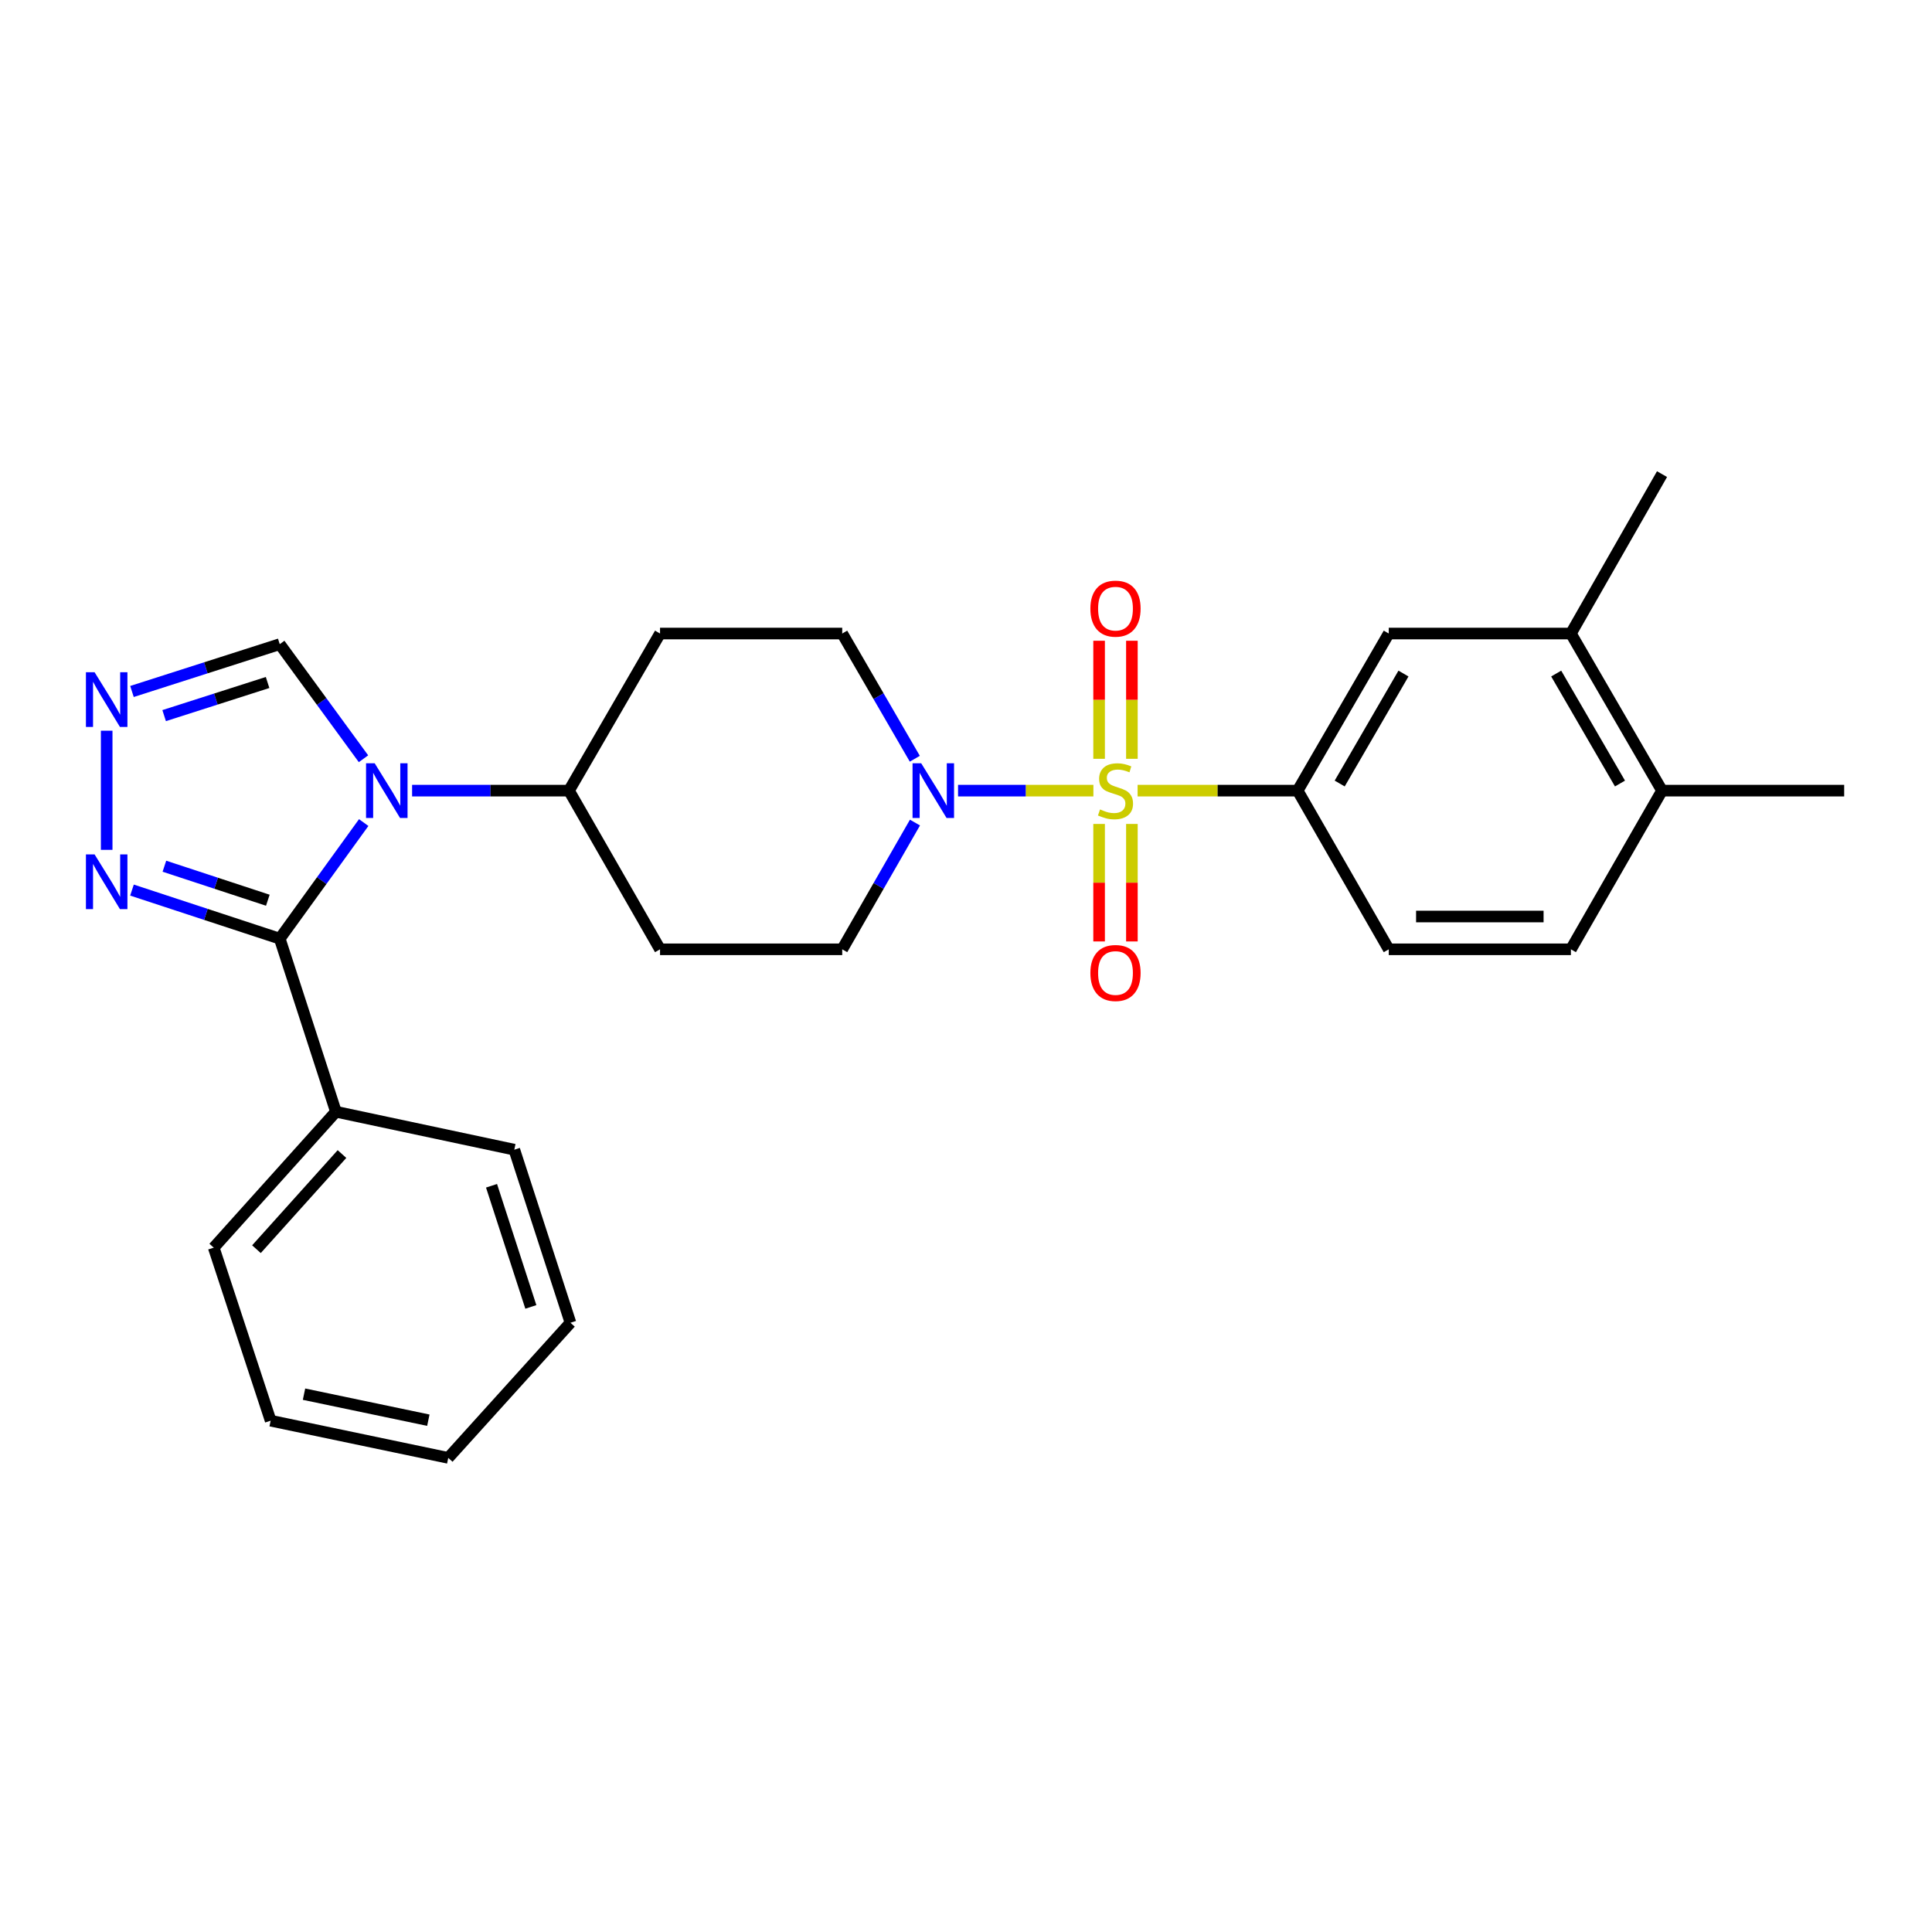 <?xml version='1.0' encoding='iso-8859-1'?>
<svg version='1.1' baseProfile='full'
              xmlns='http://www.w3.org/2000/svg'
                      xmlns:rdkit='http://www.rdkit.org/xml'
                      xmlns:xlink='http://www.w3.org/1999/xlink'
                  xml:space='preserve'
width='1000px' height='1000px' viewBox='0 0 1000 1000'>
<!-- END OF HEADER -->
<rect style='opacity:1.0;fill:#FFFFFF;stroke:none' width='1000' height='1000' x='0' y='0'> </rect>
<path class='bond-2' d='M 565.942,409.233 L 530.915,409.233' style='fill:none;fill-rule:evenodd;stroke:#CCCC00;stroke-width:6px;stroke-linecap:butt;stroke-linejoin:miter;stroke-opacity:1' />
<path class='bond-2' d='M 530.915,409.233 L 495.888,409.233' style='fill:none;fill-rule:evenodd;stroke:#0000FF;stroke-width:6px;stroke-linecap:butt;stroke-linejoin:miter;stroke-opacity:1' />
<path class='bond-4' d='M 588.817,409.233 L 630.24,409.233' style='fill:none;fill-rule:evenodd;stroke:#CCCC00;stroke-width:6px;stroke-linecap:butt;stroke-linejoin:miter;stroke-opacity:1' />
<path class='bond-4' d='M 630.24,409.233 L 671.664,409.233' style='fill:none;fill-rule:evenodd;stroke:#000000;stroke-width:6px;stroke-linecap:butt;stroke-linejoin:miter;stroke-opacity:1' />
<path class='bond-9' d='M 585.868,392.756 L 585.868,362.205' style='fill:none;fill-rule:evenodd;stroke:#CCCC00;stroke-width:6px;stroke-linecap:butt;stroke-linejoin:miter;stroke-opacity:1' />
<path class='bond-9' d='M 585.868,362.205 L 585.868,331.654' style='fill:none;fill-rule:evenodd;stroke:#FF0000;stroke-width:6px;stroke-linecap:butt;stroke-linejoin:miter;stroke-opacity:1' />
<path class='bond-9' d='M 568.891,392.756 L 568.891,362.205' style='fill:none;fill-rule:evenodd;stroke:#CCCC00;stroke-width:6px;stroke-linecap:butt;stroke-linejoin:miter;stroke-opacity:1' />
<path class='bond-9' d='M 568.891,362.205 L 568.891,331.654' style='fill:none;fill-rule:evenodd;stroke:#FF0000;stroke-width:6px;stroke-linecap:butt;stroke-linejoin:miter;stroke-opacity:1' />
<path class='bond-10' d='M 568.891,426.471 L 568.891,456.881' style='fill:none;fill-rule:evenodd;stroke:#CCCC00;stroke-width:6px;stroke-linecap:butt;stroke-linejoin:miter;stroke-opacity:1' />
<path class='bond-10' d='M 568.891,456.881 L 568.891,487.29' style='fill:none;fill-rule:evenodd;stroke:#FF0000;stroke-width:6px;stroke-linecap:butt;stroke-linejoin:miter;stroke-opacity:1' />
<path class='bond-10' d='M 585.868,426.471 L 585.868,456.881' style='fill:none;fill-rule:evenodd;stroke:#CCCC00;stroke-width:6px;stroke-linecap:butt;stroke-linejoin:miter;stroke-opacity:1' />
<path class='bond-10' d='M 585.868,456.881 L 585.868,487.29' style='fill:none;fill-rule:evenodd;stroke:#FF0000;stroke-width:6px;stroke-linecap:butt;stroke-linejoin:miter;stroke-opacity:1' />
<path class='bond-0' d='M 213.301,409.233 L 253.9,409.233' style='fill:none;fill-rule:evenodd;stroke:#0000FF;stroke-width:6px;stroke-linecap:butt;stroke-linejoin:miter;stroke-opacity:1' />
<path class='bond-0' d='M 253.9,409.233 L 294.498,409.233' style='fill:none;fill-rule:evenodd;stroke:#000000;stroke-width:6px;stroke-linecap:butt;stroke-linejoin:miter;stroke-opacity:1' />
<path class='bond-1' d='M 188.255,425.757 L 166.525,455.805' style='fill:none;fill-rule:evenodd;stroke:#0000FF;stroke-width:6px;stroke-linecap:butt;stroke-linejoin:miter;stroke-opacity:1' />
<path class='bond-1' d='M 166.525,455.805 L 144.795,485.853' style='fill:none;fill-rule:evenodd;stroke:#000000;stroke-width:6px;stroke-linecap:butt;stroke-linejoin:miter;stroke-opacity:1' />
<path class='bond-6' d='M 188.14,392.726 L 166.468,363.071' style='fill:none;fill-rule:evenodd;stroke:#0000FF;stroke-width:6px;stroke-linecap:butt;stroke-linejoin:miter;stroke-opacity:1' />
<path class='bond-6' d='M 166.468,363.071 L 144.795,333.415' style='fill:none;fill-rule:evenodd;stroke:#000000;stroke-width:6px;stroke-linecap:butt;stroke-linejoin:miter;stroke-opacity:1' />
<path class='bond-3' d='M 144.795,485.853 L 106.555,473.279' style='fill:none;fill-rule:evenodd;stroke:#000000;stroke-width:6px;stroke-linecap:butt;stroke-linejoin:miter;stroke-opacity:1' />
<path class='bond-3' d='M 106.555,473.279 L 68.314,460.706' style='fill:none;fill-rule:evenodd;stroke:#0000FF;stroke-width:6px;stroke-linecap:butt;stroke-linejoin:miter;stroke-opacity:1' />
<path class='bond-3' d='M 138.626,465.954 L 111.858,457.153' style='fill:none;fill-rule:evenodd;stroke:#000000;stroke-width:6px;stroke-linecap:butt;stroke-linejoin:miter;stroke-opacity:1' />
<path class='bond-3' d='M 111.858,457.153 L 85.089,448.351' style='fill:none;fill-rule:evenodd;stroke:#0000FF;stroke-width:6px;stroke-linecap:butt;stroke-linejoin:miter;stroke-opacity:1' />
<path class='bond-16' d='M 144.795,485.853 L 173.872,575.431' style='fill:none;fill-rule:evenodd;stroke:#000000;stroke-width:6px;stroke-linecap:butt;stroke-linejoin:miter;stroke-opacity:1' />
<path class='bond-12' d='M 473.504,392.724 L 454.717,360.32' style='fill:none;fill-rule:evenodd;stroke:#0000FF;stroke-width:6px;stroke-linecap:butt;stroke-linejoin:miter;stroke-opacity:1' />
<path class='bond-12' d='M 454.717,360.32 L 435.929,327.917' style='fill:none;fill-rule:evenodd;stroke:#000000;stroke-width:6px;stroke-linecap:butt;stroke-linejoin:miter;stroke-opacity:1' />
<path class='bond-13' d='M 473.588,425.761 L 454.759,458.561' style='fill:none;fill-rule:evenodd;stroke:#0000FF;stroke-width:6px;stroke-linecap:butt;stroke-linejoin:miter;stroke-opacity:1' />
<path class='bond-13' d='M 454.759,458.561 L 435.929,491.361' style='fill:none;fill-rule:evenodd;stroke:#000000;stroke-width:6px;stroke-linecap:butt;stroke-linejoin:miter;stroke-opacity:1' />
<path class='bond-29' d='M 55.217,439.882 L 55.217,378.21' style='fill:none;fill-rule:evenodd;stroke:#0000FF;stroke-width:6px;stroke-linecap:butt;stroke-linejoin:miter;stroke-opacity:1' />
<path class='bond-8' d='M 671.664,409.233 L 718.82,327.917' style='fill:none;fill-rule:evenodd;stroke:#000000;stroke-width:6px;stroke-linecap:butt;stroke-linejoin:miter;stroke-opacity:1' />
<path class='bond-8' d='M 693.423,405.552 L 726.432,348.631' style='fill:none;fill-rule:evenodd;stroke:#000000;stroke-width:6px;stroke-linecap:butt;stroke-linejoin:miter;stroke-opacity:1' />
<path class='bond-17' d='M 671.664,409.233 L 718.82,491.361' style='fill:none;fill-rule:evenodd;stroke:#000000;stroke-width:6px;stroke-linecap:butt;stroke-linejoin:miter;stroke-opacity:1' />
<path class='bond-5' d='M 68.309,357.912 L 106.552,345.664' style='fill:none;fill-rule:evenodd;stroke:#0000FF;stroke-width:6px;stroke-linecap:butt;stroke-linejoin:miter;stroke-opacity:1' />
<path class='bond-5' d='M 106.552,345.664 L 144.795,333.415' style='fill:none;fill-rule:evenodd;stroke:#000000;stroke-width:6px;stroke-linecap:butt;stroke-linejoin:miter;stroke-opacity:1' />
<path class='bond-5' d='M 84.96,370.405 L 111.73,361.831' style='fill:none;fill-rule:evenodd;stroke:#0000FF;stroke-width:6px;stroke-linecap:butt;stroke-linejoin:miter;stroke-opacity:1' />
<path class='bond-5' d='M 111.73,361.831 L 138.5,353.257' style='fill:none;fill-rule:evenodd;stroke:#000000;stroke-width:6px;stroke-linecap:butt;stroke-linejoin:miter;stroke-opacity:1' />
<path class='bond-7' d='M 294.498,409.233 L 341.635,491.361' style='fill:none;fill-rule:evenodd;stroke:#000000;stroke-width:6px;stroke-linecap:butt;stroke-linejoin:miter;stroke-opacity:1' />
<path class='bond-27' d='M 294.498,409.233 L 341.635,327.917' style='fill:none;fill-rule:evenodd;stroke:#000000;stroke-width:6px;stroke-linecap:butt;stroke-linejoin:miter;stroke-opacity:1' />
<path class='bond-11' d='M 718.82,327.917 L 813.095,327.917' style='fill:none;fill-rule:evenodd;stroke:#000000;stroke-width:6px;stroke-linecap:butt;stroke-linejoin:miter;stroke-opacity:1' />
<path class='bond-20' d='M 813.095,327.917 L 860.261,245.403' style='fill:none;fill-rule:evenodd;stroke:#000000;stroke-width:6px;stroke-linecap:butt;stroke-linejoin:miter;stroke-opacity:1' />
<path class='bond-28' d='M 813.095,327.917 L 860.261,409.233' style='fill:none;fill-rule:evenodd;stroke:#000000;stroke-width:6px;stroke-linecap:butt;stroke-linejoin:miter;stroke-opacity:1' />
<path class='bond-28' d='M 805.485,348.632 L 838.501,405.554' style='fill:none;fill-rule:evenodd;stroke:#000000;stroke-width:6px;stroke-linecap:butt;stroke-linejoin:miter;stroke-opacity:1' />
<path class='bond-14' d='M 435.929,327.917 L 341.635,327.917' style='fill:none;fill-rule:evenodd;stroke:#000000;stroke-width:6px;stroke-linecap:butt;stroke-linejoin:miter;stroke-opacity:1' />
<path class='bond-15' d='M 435.929,491.361 L 341.635,491.361' style='fill:none;fill-rule:evenodd;stroke:#000000;stroke-width:6px;stroke-linecap:butt;stroke-linejoin:miter;stroke-opacity:1' />
<path class='bond-21' d='M 173.872,575.431 L 110.626,645.779' style='fill:none;fill-rule:evenodd;stroke:#000000;stroke-width:6px;stroke-linecap:butt;stroke-linejoin:miter;stroke-opacity:1' />
<path class='bond-21' d='M 177.009,597.333 L 132.737,646.577' style='fill:none;fill-rule:evenodd;stroke:#000000;stroke-width:6px;stroke-linecap:butt;stroke-linejoin:miter;stroke-opacity:1' />
<path class='bond-22' d='M 173.872,575.431 L 266.204,595.077' style='fill:none;fill-rule:evenodd;stroke:#000000;stroke-width:6px;stroke-linecap:butt;stroke-linejoin:miter;stroke-opacity:1' />
<path class='bond-19' d='M 718.82,491.361 L 813.095,491.361' style='fill:none;fill-rule:evenodd;stroke:#000000;stroke-width:6px;stroke-linecap:butt;stroke-linejoin:miter;stroke-opacity:1' />
<path class='bond-19' d='M 732.961,474.385 L 798.954,474.385' style='fill:none;fill-rule:evenodd;stroke:#000000;stroke-width:6px;stroke-linecap:butt;stroke-linejoin:miter;stroke-opacity:1' />
<path class='bond-18' d='M 860.261,409.233 L 813.095,491.361' style='fill:none;fill-rule:evenodd;stroke:#000000;stroke-width:6px;stroke-linecap:butt;stroke-linejoin:miter;stroke-opacity:1' />
<path class='bond-23' d='M 860.261,409.233 L 954.545,409.233' style='fill:none;fill-rule:evenodd;stroke:#000000;stroke-width:6px;stroke-linecap:butt;stroke-linejoin:miter;stroke-opacity:1' />
<path class='bond-24' d='M 110.626,645.779 L 140.089,735.348' style='fill:none;fill-rule:evenodd;stroke:#000000;stroke-width:6px;stroke-linecap:butt;stroke-linejoin:miter;stroke-opacity:1' />
<path class='bond-25' d='M 266.204,595.077 L 295.271,684.655' style='fill:none;fill-rule:evenodd;stroke:#000000;stroke-width:6px;stroke-linecap:butt;stroke-linejoin:miter;stroke-opacity:1' />
<path class='bond-25' d='M 254.417,613.753 L 274.764,676.458' style='fill:none;fill-rule:evenodd;stroke:#000000;stroke-width:6px;stroke-linecap:butt;stroke-linejoin:miter;stroke-opacity:1' />
<path class='bond-30' d='M 140.089,735.348 L 232.016,754.597' style='fill:none;fill-rule:evenodd;stroke:#000000;stroke-width:6px;stroke-linecap:butt;stroke-linejoin:miter;stroke-opacity:1' />
<path class='bond-30' d='M 157.357,721.619 L 221.706,735.094' style='fill:none;fill-rule:evenodd;stroke:#000000;stroke-width:6px;stroke-linecap:butt;stroke-linejoin:miter;stroke-opacity:1' />
<path class='bond-26' d='M 295.271,684.655 L 232.016,754.597' style='fill:none;fill-rule:evenodd;stroke:#000000;stroke-width:6px;stroke-linecap:butt;stroke-linejoin:miter;stroke-opacity:1' />
<path  class='atom-0' d='M 569.379 418.953
Q 569.699 419.073, 571.019 419.633
Q 572.339 420.193, 573.779 420.553
Q 575.259 420.873, 576.699 420.873
Q 579.379 420.873, 580.939 419.593
Q 582.499 418.273, 582.499 415.993
Q 582.499 414.433, 581.699 413.473
Q 580.939 412.513, 579.739 411.993
Q 578.539 411.473, 576.539 410.873
Q 574.019 410.113, 572.499 409.393
Q 571.019 408.673, 569.939 407.153
Q 568.899 405.633, 568.899 403.073
Q 568.899 399.513, 571.299 397.313
Q 573.739 395.113, 578.539 395.113
Q 581.819 395.113, 585.539 396.673
L 584.619 399.753
Q 581.219 398.353, 578.659 398.353
Q 575.899 398.353, 574.379 399.513
Q 572.859 400.633, 572.899 402.593
Q 572.899 404.113, 573.659 405.033
Q 574.459 405.953, 575.579 406.473
Q 576.739 406.993, 578.659 407.593
Q 581.219 408.393, 582.739 409.193
Q 584.259 409.993, 585.339 411.633
Q 586.459 413.233, 586.459 415.993
Q 586.459 419.913, 583.819 422.033
Q 581.219 424.113, 576.859 424.113
Q 574.339 424.113, 572.419 423.553
Q 570.539 423.033, 568.299 422.113
L 569.379 418.953
' fill='#CCCC00'/>
<path  class='atom-1' d='M 193.944 395.073
L 203.224 410.073
Q 204.144 411.553, 205.624 414.233
Q 207.104 416.913, 207.184 417.073
L 207.184 395.073
L 210.944 395.073
L 210.944 423.393
L 207.064 423.393
L 197.104 406.993
Q 195.944 405.073, 194.704 402.873
Q 193.504 400.673, 193.144 399.993
L 193.144 423.393
L 189.464 423.393
L 189.464 395.073
L 193.944 395.073
' fill='#0000FF'/>
<path  class='atom-3' d='M 476.816 395.073
L 486.096 410.073
Q 487.016 411.553, 488.496 414.233
Q 489.976 416.913, 490.056 417.073
L 490.056 395.073
L 493.816 395.073
L 493.816 423.393
L 489.936 423.393
L 479.976 406.993
Q 478.816 405.073, 477.576 402.873
Q 476.376 400.673, 476.016 399.993
L 476.016 423.393
L 472.336 423.393
L 472.336 395.073
L 476.816 395.073
' fill='#0000FF'/>
<path  class='atom-4' d='M 48.957 442.239
L 58.237 457.239
Q 59.157 458.719, 60.637 461.399
Q 62.117 464.079, 62.197 464.239
L 62.197 442.239
L 65.957 442.239
L 65.957 470.559
L 62.077 470.559
L 52.117 454.159
Q 50.957 452.239, 49.717 450.039
Q 48.517 447.839, 48.157 447.159
L 48.157 470.559
L 44.477 470.559
L 44.477 442.239
L 48.957 442.239
' fill='#0000FF'/>
<path  class='atom-6' d='M 48.957 347.945
L 58.237 362.945
Q 59.157 364.425, 60.637 367.105
Q 62.117 369.785, 62.197 369.945
L 62.197 347.945
L 65.957 347.945
L 65.957 376.265
L 62.077 376.265
L 52.117 359.865
Q 50.957 357.945, 49.717 355.745
Q 48.517 353.545, 48.157 352.865
L 48.157 376.265
L 44.477 376.265
L 44.477 347.945
L 48.957 347.945
' fill='#0000FF'/>
<path  class='atom-10' d='M 564.379 315.029
Q 564.379 308.229, 567.739 304.429
Q 571.099 300.629, 577.379 300.629
Q 583.659 300.629, 587.019 304.429
Q 590.379 308.229, 590.379 315.029
Q 590.379 321.909, 586.979 325.829
Q 583.579 329.709, 577.379 329.709
Q 571.139 329.709, 567.739 325.829
Q 564.379 321.949, 564.379 315.029
M 577.379 326.509
Q 581.699 326.509, 584.019 323.629
Q 586.379 320.709, 586.379 315.029
Q 586.379 309.469, 584.019 306.669
Q 581.699 303.829, 577.379 303.829
Q 573.059 303.829, 570.699 306.629
Q 568.379 309.429, 568.379 315.029
Q 568.379 320.749, 570.699 323.629
Q 573.059 326.509, 577.379 326.509
' fill='#FF0000'/>
<path  class='atom-11' d='M 564.379 503.617
Q 564.379 496.817, 567.739 493.017
Q 571.099 489.217, 577.379 489.217
Q 583.659 489.217, 587.019 493.017
Q 590.379 496.817, 590.379 503.617
Q 590.379 510.497, 586.979 514.417
Q 583.579 518.297, 577.379 518.297
Q 571.139 518.297, 567.739 514.417
Q 564.379 510.537, 564.379 503.617
M 577.379 515.097
Q 581.699 515.097, 584.019 512.217
Q 586.379 509.297, 586.379 503.617
Q 586.379 498.057, 584.019 495.257
Q 581.699 492.417, 577.379 492.417
Q 573.059 492.417, 570.699 495.217
Q 568.379 498.017, 568.379 503.617
Q 568.379 509.337, 570.699 512.217
Q 573.059 515.097, 577.379 515.097
' fill='#FF0000'/>
</svg>
